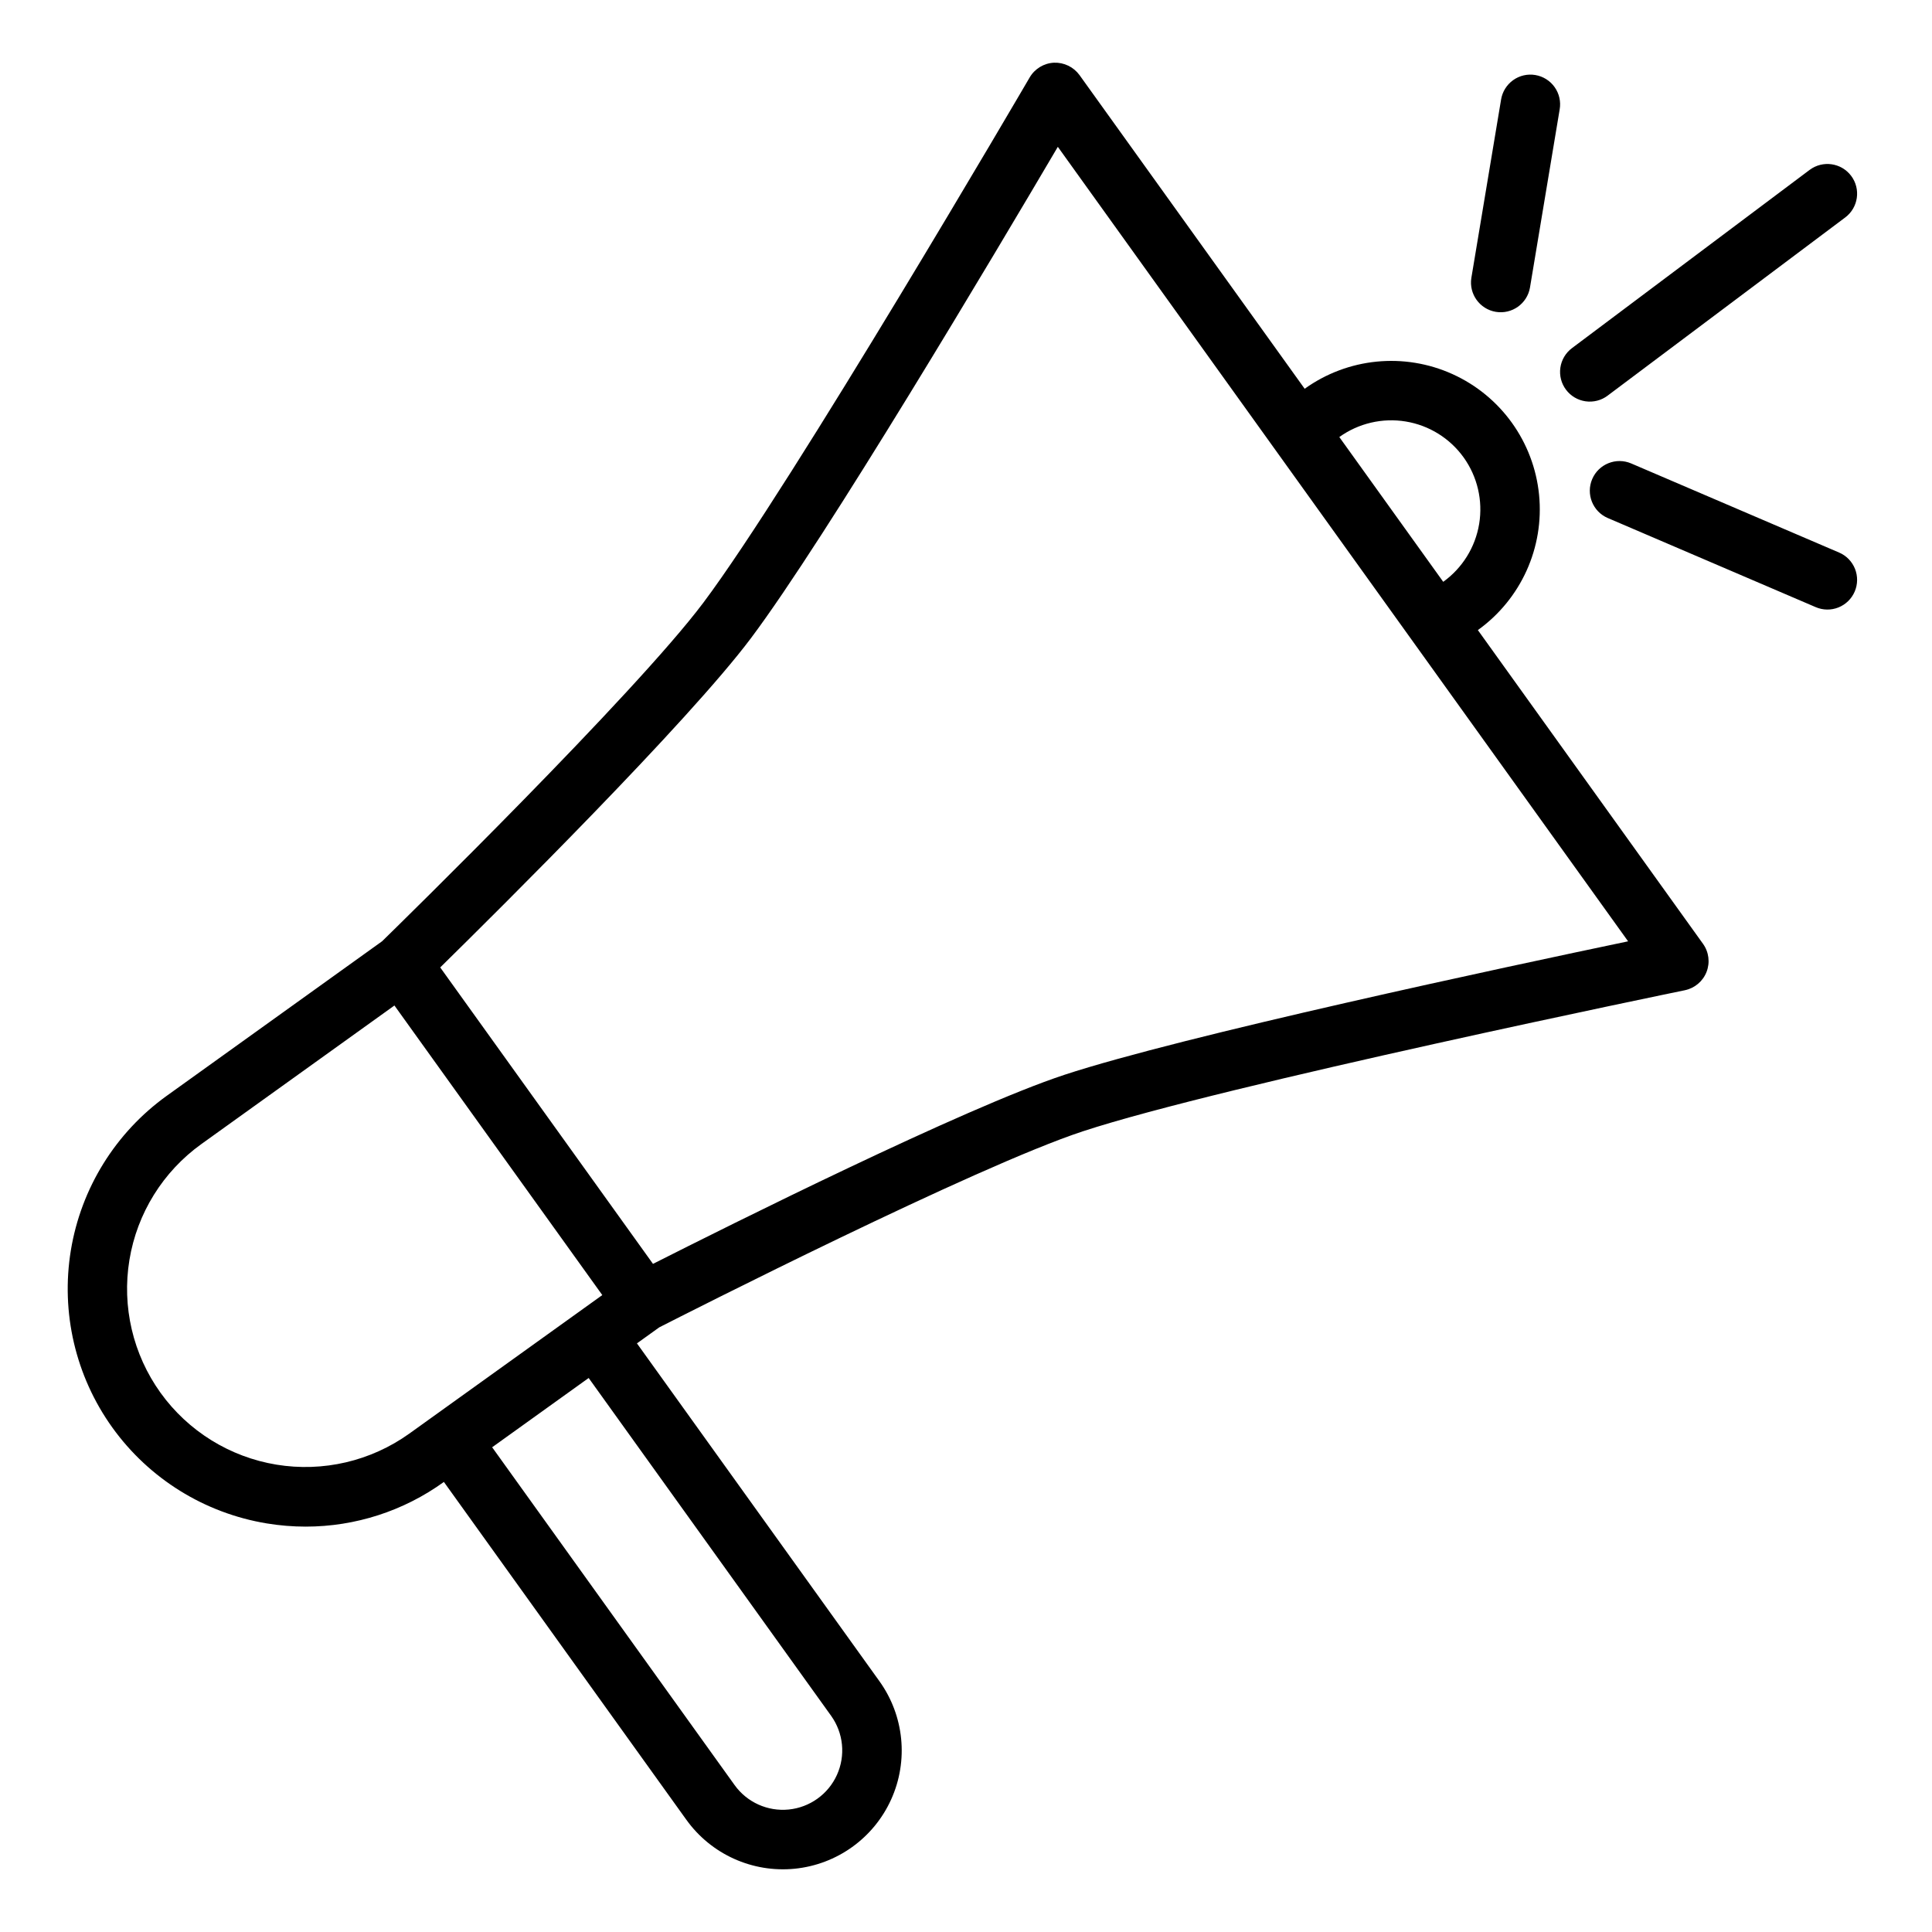 <?xml version="1.0" encoding="UTF-8"?>
<!-- Uploaded to: ICON Repo, www.svgrepo.com, Generator: ICON Repo Mixer Tools -->
<svg fill="#000000" width="800px" height="800px" version="1.1" viewBox="144 144 512 512" xmlns="http://www.w3.org/2000/svg">
 <path d="m535.65 310.98c11.426-8.199 17.605-21.871 16.219-35.863-1.391-13.992-10.137-26.184-22.949-31.977s-27.742-4.312-39.168 3.887l-59.676-83.137c-1.57-2.148-4.106-3.375-6.766-3.273-2.664 0.129-5.082 1.594-6.43 3.898-0.625 1.078-63.07 108-86.473 139.19-18.227 24.289-80.746 85.438-85.141 89.734l-57.074 40.957c-13.566 9.746-22.707 24.477-25.414 40.957-2.707 16.48 1.242 33.363 10.977 46.934 9.738 13.57 24.465 22.719 40.945 25.434 3.414 0.562 6.867 0.848 10.328 0.848 13.145-0.004 25.953-4.144 36.605-11.84h0.004l64.258 89.531v-0.004c6.559 9.141 17.496 14.086 28.691 12.977 11.195-1.113 20.945-8.109 25.582-18.363 4.637-10.25 3.449-22.191-3.109-31.332l-64.262-89.531 5.914-4.246c6.828-3.481 83.691-42.543 112.25-51.949 37.035-12.191 158.32-37.137 159.54-37.387l0.004-0.004c2.609-0.539 4.773-2.359 5.746-4.844 0.973-2.484 0.621-5.289-0.934-7.457zm-36.719-51.16h0.004c5.086-3.652 11.418-5.137 17.598-4.121 6.18 1.016 11.703 4.445 15.355 9.535 3.644 5.09 5.121 11.418 4.106 17.598-1.016 6.176-4.441 11.699-9.523 15.355zm-312.39 253.28c-7.309-10.176-10.273-22.84-8.242-35.199 2.031-12.363 8.891-23.41 19.07-30.715l51.16-36.719 55.086 76.742-51.16 36.723c-10.184 7.289-22.84 10.242-35.199 8.215-12.355-2.031-23.402-8.883-30.715-19.047zm177.72 85.613c3.269 4.57 3.859 10.535 1.539 15.652-2.316 5.121-7.188 8.617-12.777 9.176-5.594 0.555-11.059-1.906-14.34-6.469l-64.258-89.531 25.578-18.359zm61.781-169.86c-26.414 8.695-89.156 40.051-108.99 50.086l-56.387-78.559c15.762-15.488 65.613-64.953 82.328-87.23 19.789-26.363 64.832-102.19 81.344-130.24l151.13 210.55c-31.863 6.668-118.11 25.082-149.43 35.391zm132.97-181.57c-1.254-1.668-1.793-3.769-1.5-5.836 0.297-2.066 1.402-3.93 3.07-5.184l62.977-47.23c3.477-2.609 8.41-1.906 11.02 1.57 2.609 3.477 1.906 8.41-1.57 11.02l-62.977 47.23v0.004c-1.668 1.254-3.769 1.789-5.836 1.496-2.066-0.297-3.934-1.398-5.184-3.07zm-25.086-29.633 7.871-47.23v-0.004c0.328-2.074 1.473-3.93 3.176-5.16 1.703-1.227 3.824-1.723 5.898-1.375 2.07 0.344 3.918 1.504 5.129 3.215 1.215 1.715 1.691 3.844 1.328 5.91l-7.871 47.23v0.004c-0.75 4.254-4.789 7.113-9.051 6.402-4.262-0.711-7.152-4.727-6.481-8.992zm101.59 83.117c-0.82 1.918-2.371 3.434-4.312 4.211-1.938 0.773-4.106 0.746-6.023-0.082l-55.105-23.617v0.004c-3.988-1.719-5.832-6.34-4.121-10.332 1.711-3.988 6.332-5.84 10.324-4.137l55.105 23.617c1.918 0.82 3.43 2.371 4.207 4.309 0.773 1.941 0.746 4.106-0.074 6.027z"/>
</svg>
